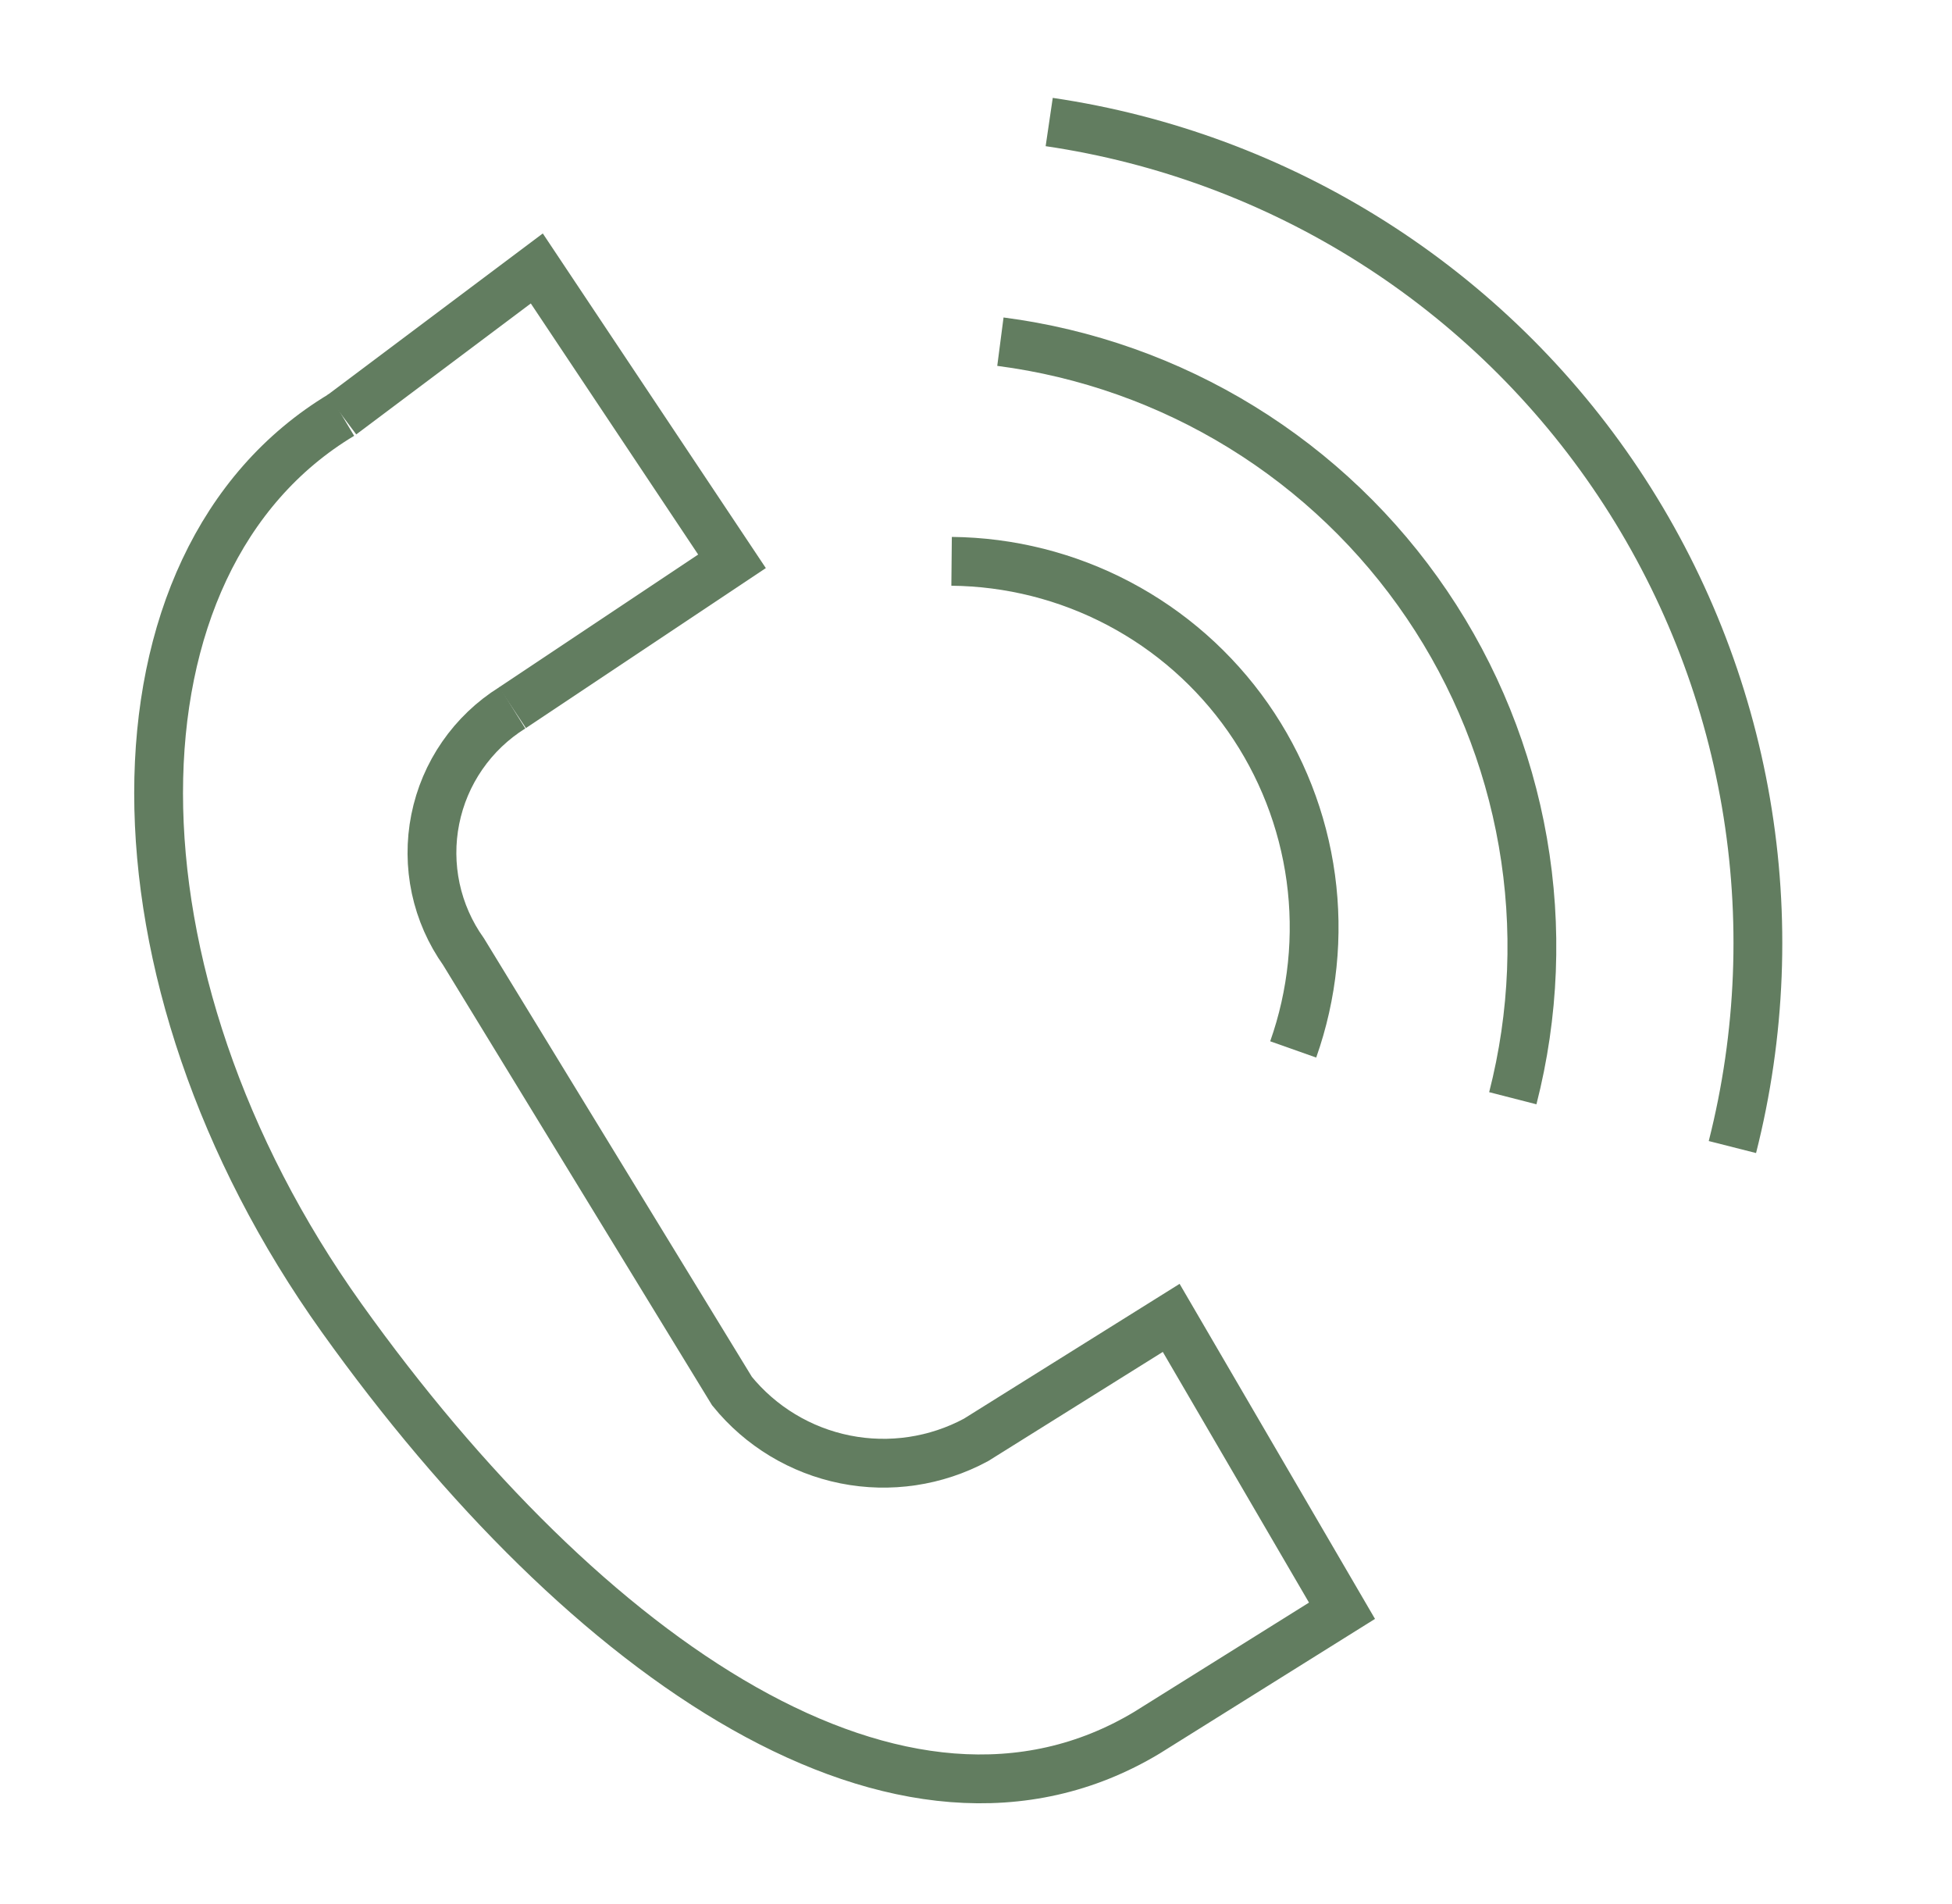 <?xml version="1.0" encoding="UTF-8"?> <svg xmlns="http://www.w3.org/2000/svg" width="80" height="78" viewBox="0 0 80 78" fill="none"> <path d="M14 17L22 11L30 23L21 29" stroke="#627D60" stroke-width="2" stroke-miterlimit="10"></path> <path d="M21 29C20.189 29.505 19.491 30.171 18.947 30.957C18.403 31.742 18.026 32.631 17.839 33.568C17.651 34.505 17.658 35.47 17.857 36.404C18.057 37.338 18.446 38.222 19 39L30 57C31.174 58.445 32.815 59.435 34.64 59.8C36.465 60.165 38.361 59.882 40 59L48 54L55 66L47 71C37 77 24 68 14 54C4 40 4 23 14 17" stroke="#627D60" stroke-width="2" stroke-miterlimit="10"></path> <path d="M39 23C41.388 23.023 43.735 23.615 45.848 24.728C47.961 25.84 49.777 27.441 51.147 29.397C52.516 31.354 53.398 33.608 53.721 35.974C54.043 38.34 53.796 40.749 53 43" stroke="#627D60" stroke-width="2" stroke-miterlimit="10"></path> <path d="M41 14C44.51 14.456 47.884 15.651 50.897 17.508C53.911 19.365 56.496 21.84 58.481 24.771C60.466 27.701 61.806 31.02 62.413 34.508C63.02 37.995 62.879 41.571 62 45" stroke="#627D60" stroke-width="2" stroke-miterlimit="10"></path> <path d="M43 5C47.707 5.693 52.216 7.367 56.235 9.912C60.255 12.458 63.695 15.819 66.334 19.777C68.973 23.736 70.752 28.204 71.556 32.894C72.36 37.583 72.17 42.389 71 47" stroke="#627D60" stroke-width="2" stroke-miterlimit="10"></path> </svg> 